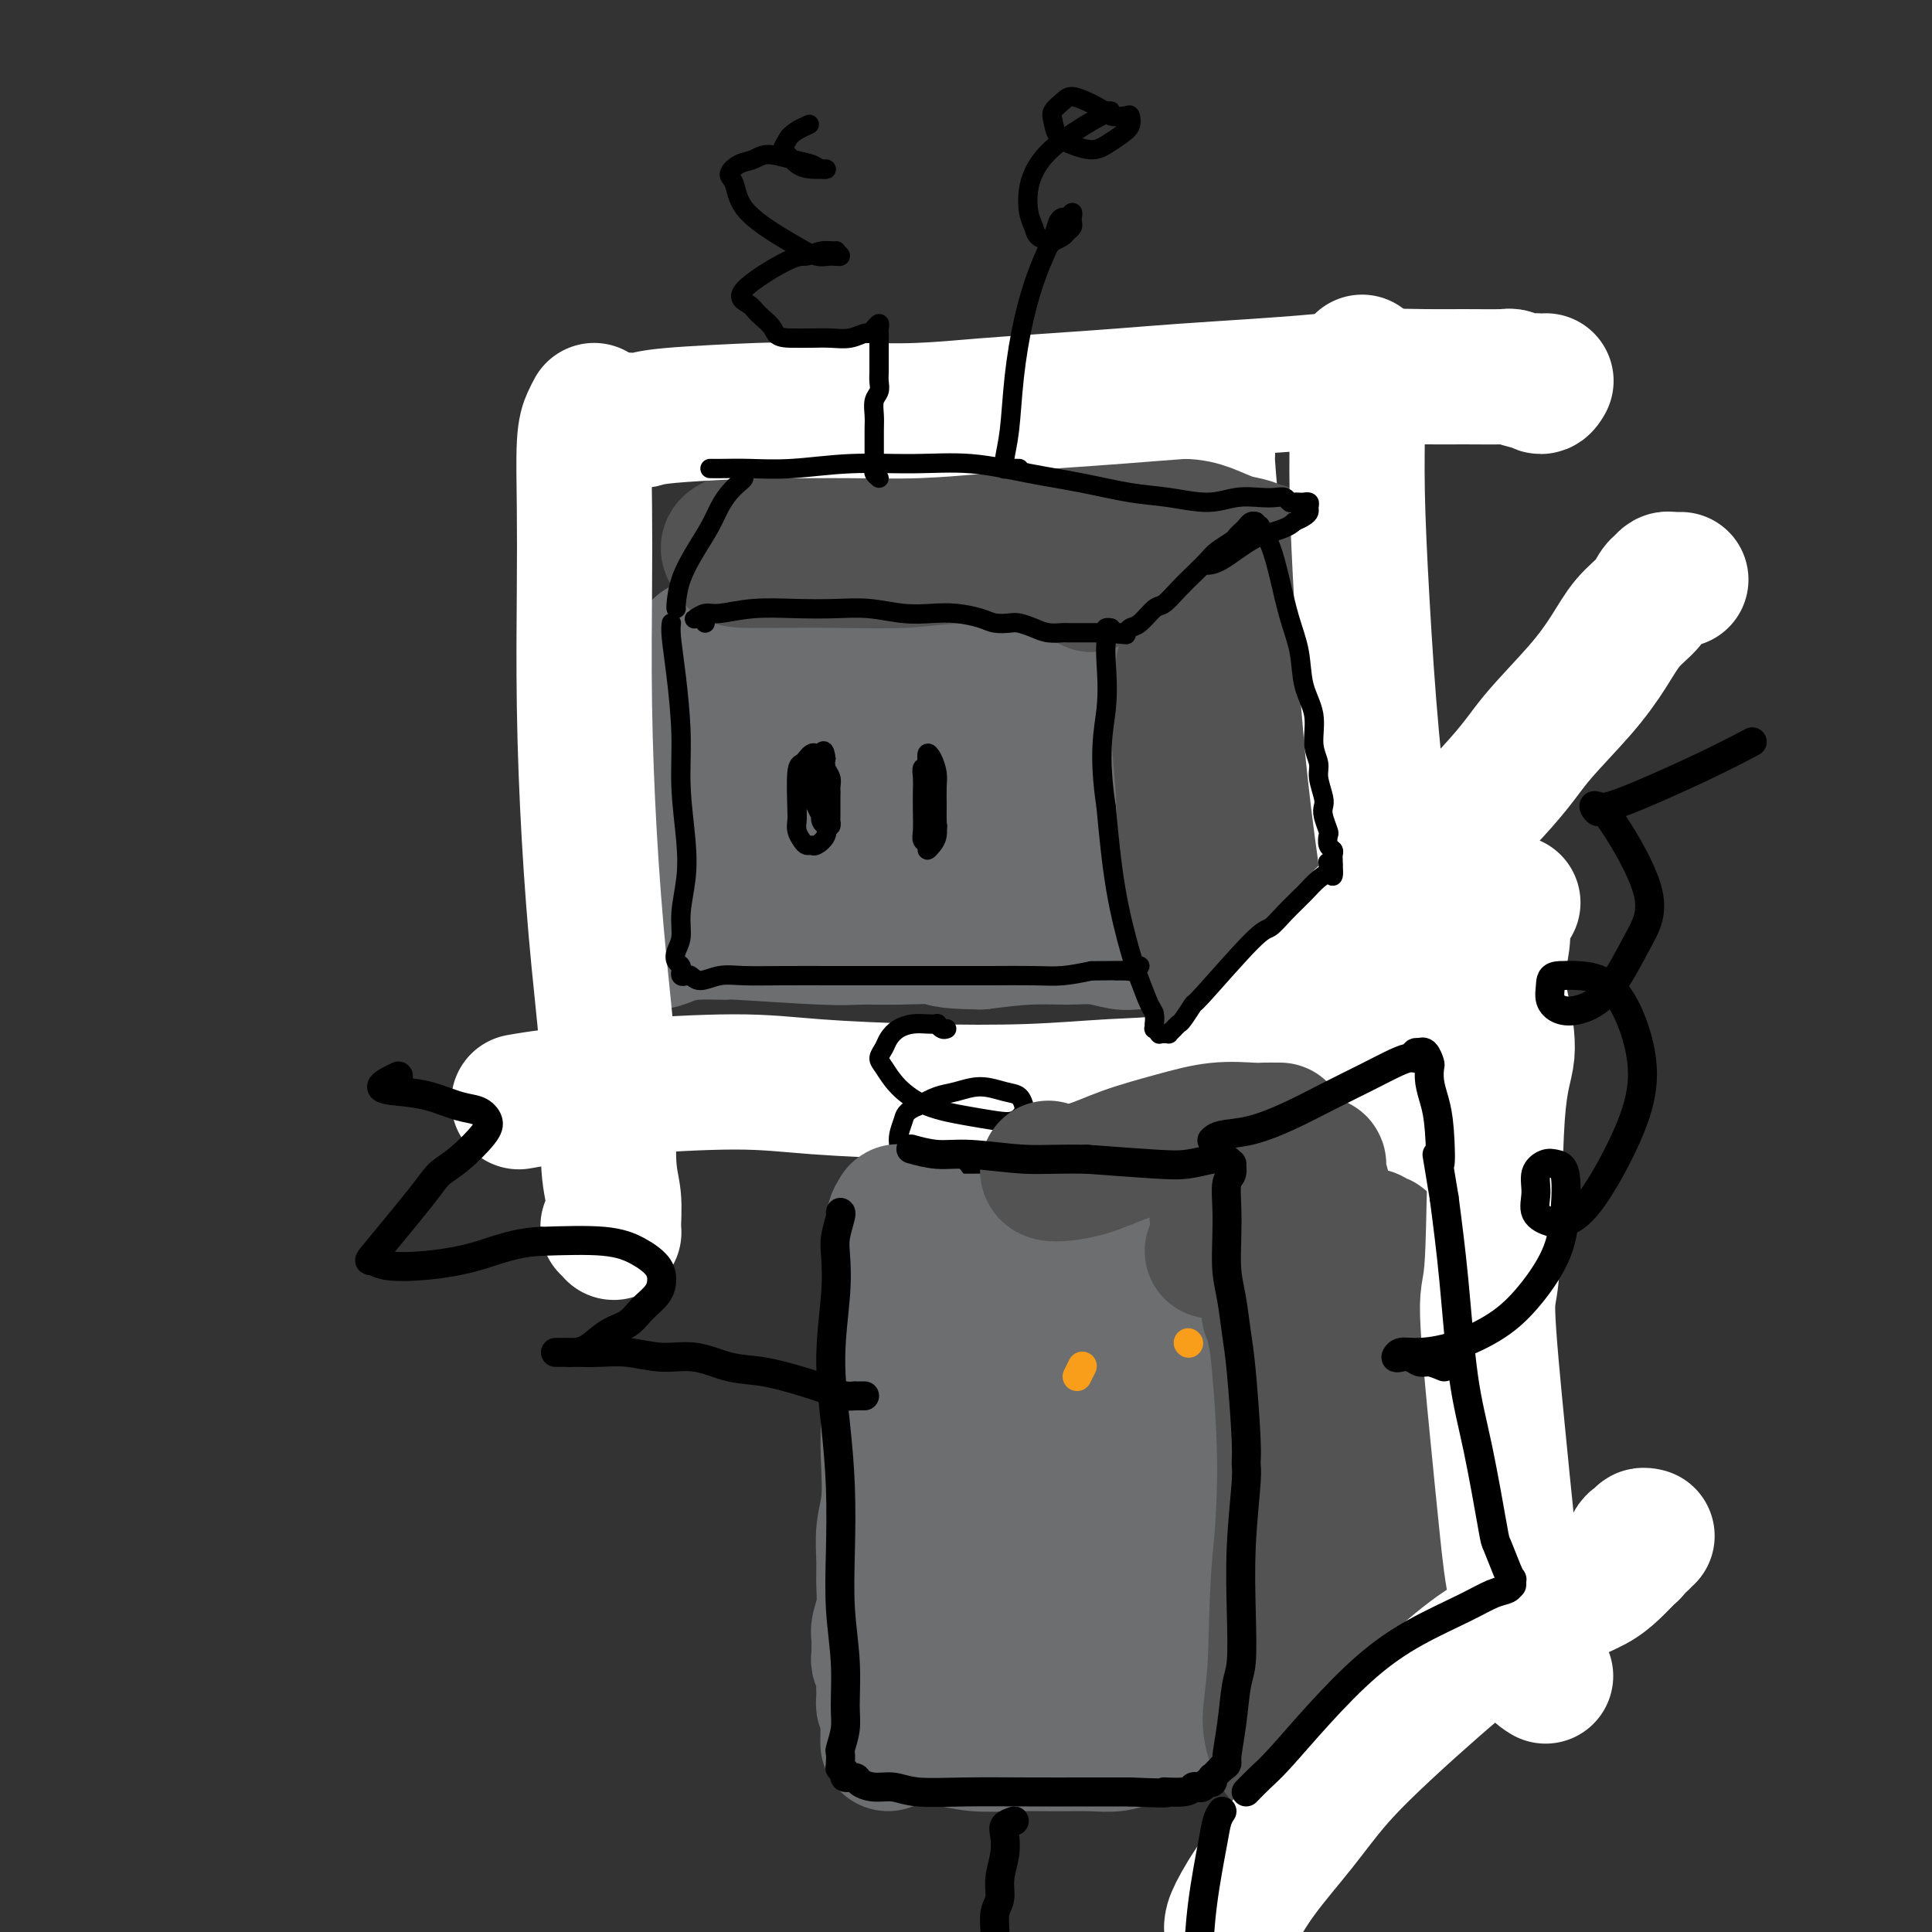 <svg viewBox='0 0 400 400' version='1.1' xmlns='http://www.w3.org/2000/svg' xmlns:xlink='http://www.w3.org/1999/xlink'><rect x="0" y="0" width="400" height="400" fill="#333333" stroke="none"/><g fill='none' stroke='rgb(109,110,112)' stroke-width='6' stroke-linecap='round' stroke-linejoin='round'><path d='M140,127c-0.672,0.560 -1.344,1.119 -2,3c-0.656,1.881 -1.296,5.083 -2,9c-0.704,3.917 -1.470,8.550 -2,13c-0.530,4.450 -0.822,8.719 -1,13c-0.178,4.281 -0.240,8.576 0,12c0.240,3.424 0.783,5.978 1,7c0.217,1.022 0.109,0.511 0,0'/><path d='M145,128c-0.437,-0.114 -0.874,-0.229 -1,0c-0.126,0.229 0.060,0.801 0,2c-0.060,1.199 -0.365,3.024 -1,8c-0.635,4.976 -1.599,13.103 -2,19c-0.401,5.897 -0.237,9.564 0,12c0.237,2.436 0.548,3.643 1,6c0.452,2.357 1.045,5.865 1,9c-0.045,3.135 -0.727,5.896 -1,7c-0.273,1.104 -0.136,0.552 0,0'/><path d='M141,130c0.737,-0.332 1.474,-0.663 3,-1c1.526,-0.337 3.842,-0.679 7,-1c3.158,-0.321 7.159,-0.622 11,-1c3.841,-0.378 7.521,-0.833 11,-1c3.479,-0.167 6.757,-0.045 10,0c3.243,0.045 6.453,0.012 9,0c2.547,-0.012 4.432,-0.002 6,0c1.568,0.002 2.820,-0.002 4,0c1.180,0.002 2.288,0.010 3,0c0.712,-0.010 1.029,-0.038 1,0c-0.029,0.038 -0.404,0.143 -1,0c-0.596,-0.143 -1.412,-0.532 -3,-1c-1.588,-0.468 -3.948,-1.013 -7,-1c-3.052,0.013 -6.795,0.584 -10,1c-3.205,0.416 -5.873,0.678 -9,1c-3.127,0.322 -6.715,0.703 -10,1c-3.285,0.297 -6.267,0.510 -9,1c-2.733,0.490 -5.216,1.255 -7,2c-1.784,0.745 -2.870,1.468 -4,2c-1.130,0.532 -2.304,0.874 -3,1c-0.696,0.126 -0.913,0.036 -1,0c-0.087,-0.036 -0.043,-0.018 0,0'/><path d='M142,133c-3.810,0.934 -1.333,0.270 0,0c1.333,-0.270 1.524,-0.144 2,0c0.476,0.144 1.236,0.308 3,0c1.764,-0.308 4.532,-1.087 8,-2c3.468,-0.913 7.635,-1.958 11,-3c3.365,-1.042 5.930,-2.079 12,-3c6.070,-0.921 15.647,-1.725 21,-2c5.353,-0.275 6.481,-0.021 8,0c1.519,0.021 3.429,-0.190 5,0c1.571,0.190 2.803,0.783 4,1c1.197,0.217 2.358,0.058 3,0c0.642,-0.058 0.764,-0.017 1,0c0.236,0.017 0.587,0.008 1,0c0.413,-0.008 0.888,-0.016 1,0c0.112,0.016 -0.139,0.056 0,0c0.139,-0.056 0.670,-0.207 1,0c0.330,0.207 0.460,0.774 1,1c0.540,0.226 1.489,0.112 2,0c0.511,-0.112 0.584,-0.222 1,0c0.416,0.222 1.177,0.776 2,1c0.823,0.224 1.709,0.117 2,0c0.291,-0.117 -0.014,-0.242 1,0c1.014,0.242 3.348,0.853 4,1c0.652,0.147 -0.376,-0.171 0,0c0.376,0.171 2.156,0.830 3,1c0.844,0.170 0.752,-0.150 1,0c0.248,0.150 0.836,0.771 1,1c0.164,0.229 -0.096,0.065 0,0c0.096,-0.065 0.548,-0.033 1,0'/><path d='M242,129c6.664,0.829 1.824,-0.097 0,0c-1.824,0.097 -0.633,1.219 0,2c0.633,0.781 0.706,1.221 1,3c0.294,1.779 0.808,4.897 1,8c0.192,3.103 0.063,6.191 0,9c-0.063,2.809 -0.058,5.339 0,8c0.058,2.661 0.169,5.454 0,8c-0.169,2.546 -0.620,4.844 -1,7c-0.380,2.156 -0.690,4.171 -1,6c-0.310,1.829 -0.619,3.472 -1,5c-0.381,1.528 -0.834,2.941 -1,4c-0.166,1.059 -0.045,1.765 0,2c0.045,0.235 0.015,-0.001 0,0c-0.015,0.001 -0.015,0.240 0,0c0.015,-0.240 0.046,-0.957 0,-2c-0.046,-1.043 -0.170,-2.411 0,-5c0.170,-2.589 0.633,-6.398 1,-10c0.367,-3.602 0.637,-6.995 1,-10c0.363,-3.005 0.819,-5.620 1,-8c0.181,-2.380 0.087,-4.525 0,-6c-0.087,-1.475 -0.168,-2.278 0,-3c0.168,-0.722 0.584,-1.361 1,-2'/><path d='M244,145c0.558,-7.082 -0.047,-2.787 0,-1c0.047,1.787 0.744,1.067 1,1c0.256,-0.067 0.069,0.520 0,1c-0.069,0.480 -0.020,0.853 0,2c0.020,1.147 0.013,3.070 0,4c-0.013,0.930 -0.031,0.868 0,2c0.031,1.132 0.111,3.457 0,6c-0.111,2.543 -0.412,5.305 -1,9c-0.588,3.695 -1.464,8.323 -2,12c-0.536,3.677 -0.732,6.402 -1,9c-0.268,2.598 -0.607,5.070 -1,7c-0.393,1.930 -0.841,3.317 -1,4c-0.159,0.683 -0.028,0.662 0,1c0.028,0.338 -0.045,1.034 0,1c0.045,-0.034 0.208,-0.797 0,-1c-0.208,-0.203 -0.788,0.156 -1,0c-0.212,-0.156 -0.057,-0.825 0,-1c0.057,-0.175 0.015,0.145 0,0c-0.015,-0.145 -0.004,-0.756 0,-1c0.004,-0.244 0.002,-0.122 0,0'/><path d='M238,200c-1.192,5.961 -0.672,0.862 -1,-1c-0.328,-1.862 -1.503,-0.487 -4,0c-2.497,0.487 -6.317,0.085 -10,0c-3.683,-0.085 -7.231,0.145 -11,0c-3.769,-0.145 -7.760,-0.666 -11,-1c-3.240,-0.334 -5.728,-0.482 -12,-1c-6.272,-0.518 -16.327,-1.408 -22,-2c-5.673,-0.592 -6.963,-0.887 -9,-1c-2.037,-0.113 -4.822,-0.044 -7,0c-2.178,0.044 -3.749,0.063 -5,0c-1.251,-0.063 -2.181,-0.209 -3,0c-0.819,0.209 -1.526,0.774 -2,1c-0.474,0.226 -0.717,0.114 -1,0c-0.283,-0.114 -0.608,-0.229 -1,0c-0.392,0.229 -0.851,0.804 -1,1c-0.149,0.196 0.013,0.014 0,0c-0.013,-0.014 -0.200,0.141 0,0c0.200,-0.141 0.787,-0.579 1,-1c0.213,-0.421 0.052,-0.825 0,-1c-0.052,-0.175 0.004,-0.119 0,-1c-0.004,-0.881 -0.067,-2.698 0,-5c0.067,-2.302 0.266,-5.090 0,-8c-0.266,-2.910 -0.996,-5.941 -1,-9c-0.004,-3.059 0.717,-6.146 1,-9c0.283,-2.854 0.127,-5.476 0,-8c-0.127,-2.524 -0.227,-4.949 0,-7c0.227,-2.051 0.779,-3.729 1,-5c0.221,-1.271 0.110,-2.136 0,-3'/><path d='M140,139c0.239,-9.136 0.837,-3.976 1,-2c0.163,1.976 -0.109,0.768 0,0c0.109,-0.768 0.599,-1.096 1,-1c0.401,0.096 0.713,0.615 1,1c0.287,0.385 0.549,0.637 1,1c0.451,0.363 1.090,0.838 2,1c0.910,0.162 2.091,0.012 3,0c0.909,-0.012 1.547,0.113 3,0c1.453,-0.113 3.721,-0.466 6,-1c2.279,-0.534 4.571,-1.249 8,-2c3.429,-0.751 7.997,-1.537 12,-2c4.003,-0.463 7.441,-0.604 11,-1c3.559,-0.396 7.240,-1.048 11,-1c3.760,0.048 7.599,0.798 11,1c3.401,0.202 6.365,-0.142 9,0c2.635,0.142 4.941,0.770 7,1c2.059,0.230 3.872,0.062 5,0c1.128,-0.062 1.573,-0.017 2,0c0.427,0.017 0.836,0.005 1,0c0.164,-0.005 0.082,-0.002 0,0'/></g>
<g fill='none' stroke='rgb(109,110,112)' stroke-width='28' stroke-linecap='round' stroke-linejoin='round'><path d='M146,134c-0.407,-0.085 -0.815,-0.170 -1,0c-0.185,0.170 -0.149,0.595 0,1c0.149,0.405 0.411,0.791 2,1c1.589,0.209 4.506,0.242 8,0c3.494,-0.242 7.565,-0.760 12,-1c4.435,-0.240 9.233,-0.203 14,0c4.767,0.203 9.503,0.573 14,1c4.497,0.427 8.756,0.910 13,1c4.244,0.090 8.475,-0.214 12,0c3.525,0.214 6.345,0.947 9,1c2.655,0.053 5.146,-0.574 7,-1c1.854,-0.426 3.072,-0.652 4,-1c0.928,-0.348 1.568,-0.819 2,-1c0.432,-0.181 0.656,-0.074 1,0c0.344,0.074 0.806,0.113 1,0c0.194,-0.113 0.119,-0.378 0,0c-0.119,0.378 -0.281,1.399 0,2c0.281,0.601 1.004,0.783 1,1c-0.004,0.217 -0.736,0.469 -1,1c-0.264,0.531 -0.061,1.342 0,2c0.061,0.658 -0.021,1.164 0,2c0.021,0.836 0.146,2.002 0,3c-0.146,0.998 -0.564,1.828 -1,3c-0.436,1.172 -0.890,2.685 -1,4c-0.110,1.315 0.124,2.431 0,4c-0.124,1.569 -0.607,3.591 -1,6c-0.393,2.409 -0.697,5.204 -1,8'/><path d='M240,171c-0.708,6.848 -0.978,5.967 -1,7c-0.022,1.033 0.204,3.978 0,6c-0.204,2.022 -0.840,3.119 -1,4c-0.160,0.881 0.154,1.546 0,2c-0.154,0.454 -0.776,0.696 -1,1c-0.224,0.304 -0.049,0.671 0,1c0.049,0.329 -0.028,0.621 0,1c0.028,0.379 0.160,0.844 0,1c-0.160,0.156 -0.611,0.004 -1,0c-0.389,-0.004 -0.715,0.139 -1,0c-0.285,-0.139 -0.530,-0.560 -1,-1c-0.470,-0.440 -1.166,-0.898 -2,-1c-0.834,-0.102 -1.806,0.151 -3,0c-1.194,-0.151 -2.612,-0.706 -4,-1c-1.388,-0.294 -2.748,-0.328 -5,0c-2.252,0.328 -5.397,1.017 -9,1c-3.603,-0.017 -7.663,-0.741 -11,-1c-3.337,-0.259 -5.952,-0.054 -9,0c-3.048,0.054 -6.529,-0.042 -10,0c-3.471,0.042 -6.933,0.221 -10,0c-3.067,-0.221 -5.739,-0.844 -8,-1c-2.261,-0.156 -4.112,0.155 -6,0c-1.888,-0.155 -3.812,-0.777 -5,-1c-1.188,-0.223 -1.640,-0.049 -2,0c-0.360,0.049 -0.628,-0.028 -1,0c-0.372,0.028 -0.846,0.159 -1,0c-0.154,-0.159 0.014,-0.609 0,-1c-0.014,-0.391 -0.210,-0.723 0,-1c0.210,-0.277 0.826,-0.498 1,-1c0.174,-0.502 -0.093,-1.286 0,-2c0.093,-0.714 0.547,-1.357 1,-2'/><path d='M150,182c0.089,-1.766 -0.187,-2.680 0,-4c0.187,-1.320 0.839,-3.045 1,-5c0.161,-1.955 -0.167,-4.141 0,-7c0.167,-2.859 0.829,-6.391 1,-9c0.171,-2.609 -0.148,-4.295 0,-7c0.148,-2.705 0.762,-6.431 1,-8c0.238,-1.569 0.101,-0.982 0,-1c-0.101,-0.018 -0.167,-0.640 0,-1c0.167,-0.360 0.566,-0.456 1,0c0.434,0.456 0.901,1.464 1,2c0.099,0.536 -0.171,0.599 0,1c0.171,0.401 0.783,1.140 1,2c0.217,0.860 0.039,1.840 0,3c-0.039,1.160 0.060,2.499 0,4c-0.060,1.501 -0.281,3.162 0,5c0.281,1.838 1.063,3.851 1,6c-0.063,2.149 -0.972,4.433 -1,6c-0.028,1.567 0.826,2.417 1,3c0.174,0.583 -0.331,0.900 0,1c0.331,0.100 1.498,-0.017 2,0c0.502,0.017 0.339,0.169 1,0c0.661,-0.169 2.145,-0.659 3,-1c0.855,-0.341 1.079,-0.534 2,-1c0.921,-0.466 2.537,-1.204 4,-2c1.463,-0.796 2.771,-1.651 4,-3c1.229,-1.349 2.379,-3.193 4,-5c1.621,-1.807 3.713,-3.577 5,-6c1.287,-2.423 1.770,-5.498 2,-7c0.230,-1.502 0.209,-1.429 0,-2c-0.209,-0.571 -0.604,-1.785 -1,-3'/><path d='M183,143c0.036,-1.907 -0.374,-0.675 -1,0c-0.626,0.675 -1.467,0.791 -2,1c-0.533,0.209 -0.757,0.510 -1,1c-0.243,0.490 -0.504,1.168 -1,2c-0.496,0.832 -1.228,1.819 -2,5c-0.772,3.181 -1.583,8.557 -2,11c-0.417,2.443 -0.439,1.953 0,4c0.439,2.047 1.338,6.630 3,9c1.662,2.370 4.088,2.526 5,3c0.912,0.474 0.309,1.267 4,1c3.691,-0.267 11.676,-1.592 17,-3c5.324,-1.408 7.988,-2.899 11,-5c3.012,-2.101 6.374,-4.812 9,-7c2.626,-2.188 4.517,-3.854 6,-6c1.483,-2.146 2.559,-4.772 3,-6c0.441,-1.228 0.248,-1.057 0,-2c-0.248,-0.943 -0.552,-2.998 -1,-4c-0.448,-1.002 -1.041,-0.950 -2,-1c-0.959,-0.050 -2.285,-0.200 -5,0c-2.715,0.200 -6.819,0.752 -11,2c-4.181,1.248 -8.439,3.192 -12,5c-3.561,1.808 -6.425,3.481 -9,5c-2.575,1.519 -4.860,2.883 -6,4c-1.140,1.117 -1.134,1.987 -1,3c0.134,1.013 0.395,2.170 1,3c0.605,0.830 1.554,1.334 4,2c2.446,0.666 6.390,1.493 11,2c4.610,0.507 9.885,0.693 16,0c6.115,-0.693 13.069,-2.263 17,-3c3.931,-0.737 4.837,-0.639 6,-1c1.163,-0.361 2.581,-1.180 4,-2'/><path d='M244,166c4.444,-1.282 2.053,-1.488 1,-2c-1.053,-0.512 -0.767,-1.329 -1,-2c-0.233,-0.671 -0.986,-1.197 -2,-2c-1.014,-0.803 -2.288,-1.884 -4,-3c-1.712,-1.116 -3.861,-2.266 -6,-3c-2.139,-0.734 -4.269,-1.051 -6,-1c-1.731,0.051 -3.064,0.470 -4,1c-0.936,0.530 -1.475,1.171 -2,2c-0.525,0.829 -1.035,1.847 -1,3c0.035,1.153 0.614,2.440 1,4c0.386,1.560 0.579,3.393 1,5c0.421,1.607 1.072,2.989 2,4c0.928,1.011 2.135,1.650 3,2c0.865,0.350 1.389,0.412 2,0c0.611,-0.412 1.308,-1.299 2,-3c0.692,-1.701 1.378,-4.215 1,-7c-0.378,-2.785 -1.821,-5.842 -3,-8c-1.179,-2.158 -2.095,-3.418 -3,-4c-0.905,-0.582 -1.799,-0.486 -2,0c-0.201,0.486 0.292,1.362 1,3c0.708,1.638 1.631,4.040 2,5c0.369,0.960 0.185,0.480 0,0'/><path d='M238,138c0.786,0.824 1.572,1.647 2,3c0.428,1.353 0.497,3.234 1,5c0.503,1.766 1.441,3.416 2,6c0.559,2.584 0.738,6.101 1,9c0.262,2.899 0.606,5.180 1,8c0.394,2.820 0.838,6.180 1,9c0.162,2.820 0.043,5.099 0,7c-0.043,1.901 -0.010,3.424 0,5c0.010,1.576 -0.001,3.207 0,4c0.001,0.793 0.016,0.749 0,1c-0.016,0.251 -0.064,0.795 0,1c0.064,0.205 0.239,0.069 0,0c-0.239,-0.069 -0.893,-0.071 -1,0c-0.107,0.071 0.334,0.215 0,0c-0.334,-0.215 -1.444,-0.790 -2,-1c-0.556,-0.210 -0.559,-0.055 -1,0c-0.441,0.055 -1.320,0.011 -2,0c-0.680,-0.011 -1.162,0.011 -2,0c-0.838,-0.011 -2.033,-0.056 -3,0c-0.967,0.056 -1.707,0.214 -3,0c-1.293,-0.214 -3.140,-0.800 -5,-1c-1.860,-0.200 -3.731,-0.015 -6,0c-2.269,0.015 -4.934,-0.138 -8,0c-3.066,0.138 -6.533,0.569 -10,1'/><path d='M203,195c-8.320,-0.073 -7.619,-0.755 -9,-1c-1.381,-0.245 -4.845,-0.051 -8,0c-3.155,0.051 -6.002,-0.040 -8,0c-1.998,0.040 -3.147,0.210 -8,0c-4.853,-0.210 -13.410,-0.799 -17,-1c-3.590,-0.201 -2.212,-0.015 -3,0c-0.788,0.015 -3.741,-0.140 -6,0c-2.259,0.140 -3.824,0.574 -5,1c-1.176,0.426 -1.962,0.844 -3,1c-1.038,0.156 -2.327,0.051 -3,0c-0.673,-0.051 -0.731,-0.046 -1,0c-0.269,0.046 -0.748,0.134 -1,0c-0.252,-0.134 -0.276,-0.489 0,-1c0.276,-0.511 0.852,-1.179 1,-2c0.148,-0.821 -0.132,-1.795 0,-3c0.132,-1.205 0.675,-2.642 1,-5c0.325,-2.358 0.430,-5.638 1,-9c0.570,-3.362 1.605,-6.808 2,-10c0.395,-3.192 0.152,-6.131 0,-9c-0.152,-2.869 -0.212,-5.669 0,-8c0.212,-2.331 0.696,-4.192 1,-5c0.304,-0.808 0.428,-0.564 1,-1c0.572,-0.436 1.592,-1.553 2,-2c0.408,-0.447 0.204,-0.223 0,0'/></g>
<g fill='none' stroke='rgb(255,255,255)' stroke-width='28' stroke-linecap='round' stroke-linejoin='round'><path d='M250,94c-0.066,-0.056 -0.132,-0.112 0,2c0.132,2.112 0.461,6.391 1,11c0.539,4.609 1.289,9.549 2,16c0.711,6.451 1.385,14.413 2,23c0.615,8.587 1.173,17.799 2,26c0.827,8.201 1.923,15.392 3,22c1.077,6.608 2.135,12.635 3,18c0.865,5.365 1.538,10.068 2,14c0.462,3.932 0.712,7.092 1,10c0.288,2.908 0.613,5.564 1,8c0.387,2.436 0.836,4.653 1,6c0.164,1.347 0.044,1.824 0,2c-0.044,0.176 -0.013,0.050 0,0c0.013,-0.050 0.006,-0.025 0,0'/><path d='M123,85c-0.310,0.575 -0.620,1.150 -1,2c-0.380,0.850 -0.832,1.974 -1,5c-0.168,3.026 -0.054,7.953 0,13c0.054,5.047 0.047,10.213 0,17c-0.047,6.787 -0.133,15.196 0,24c0.133,8.804 0.484,18.004 1,27c0.516,8.996 1.196,17.787 2,26c0.804,8.213 1.733,15.848 2,23c0.267,7.152 -0.128,13.822 0,18c0.128,4.178 0.780,5.865 1,8c0.220,2.135 0.007,4.716 0,6c-0.007,1.284 0.190,1.269 0,1c-0.190,-0.269 -0.769,-0.791 -1,-1c-0.231,-0.209 -0.116,-0.104 0,0'/><path d='M279,213c-0.306,-0.391 -0.612,-0.782 -1,-1c-0.388,-0.218 -0.858,-0.263 -1,0c-0.142,0.263 0.044,0.834 0,1c-0.044,0.166 -0.320,-0.072 -1,0c-0.680,0.072 -1.766,0.455 -3,1c-1.234,0.545 -2.618,1.253 -4,2c-1.382,0.747 -2.763,1.534 -4,2c-1.237,0.466 -2.329,0.612 -4,1c-1.671,0.388 -3.922,1.019 -7,2c-3.078,0.981 -6.982,2.313 -11,3c-4.018,0.687 -8.149,0.730 -13,1c-4.851,0.270 -10.422,0.769 -17,1c-6.578,0.231 -14.165,0.194 -22,0c-7.835,-0.194 -15.920,-0.547 -22,-1c-6.080,-0.453 -10.155,-1.007 -17,-1c-6.845,0.007 -16.458,0.577 -21,1c-4.542,0.423 -4.011,0.701 -6,1c-1.989,0.299 -6.497,0.619 -10,1c-3.503,0.381 -6.001,0.823 -7,1c-0.999,0.177 -0.500,0.088 0,0'/></g>
<g fill='none' stroke='rgb(83,83,83)' stroke-width='28' stroke-linecap='round' stroke-linejoin='round'><path d='M245,138c-0.528,3.962 -1.056,7.923 -1,12c0.056,4.077 0.694,8.269 1,14c0.306,5.731 0.278,13.000 1,20c0.722,7.000 2.194,13.731 3,17c0.806,3.269 0.944,3.077 1,3c0.056,-0.077 0.028,-0.038 0,0'/><path d='M252,199c0.034,-0.298 0.067,-0.597 0,-1c-0.067,-0.403 -0.236,-0.912 0,-1c0.236,-0.088 0.877,0.245 1,0c0.123,-0.245 -0.274,-1.070 0,-2c0.274,-0.930 1.217,-1.967 2,-3c0.783,-1.033 1.407,-2.062 2,-3c0.593,-0.938 1.155,-1.783 2,-3c0.845,-1.217 1.974,-2.804 3,-4c1.026,-1.196 1.949,-1.999 3,-3c1.051,-1.001 2.231,-2.199 3,-3c0.769,-0.801 1.128,-1.203 2,-2c0.872,-0.797 2.257,-1.988 3,-3c0.743,-1.012 0.844,-1.844 1,-2c0.156,-0.156 0.366,0.364 1,0c0.634,-0.364 1.690,-1.614 2,-2c0.310,-0.386 -0.127,0.090 0,0c0.127,-0.090 0.818,-0.746 1,-1c0.182,-0.254 -0.143,-0.107 0,0c0.143,0.107 0.755,0.173 1,0c0.245,-0.173 0.122,-0.587 0,-1'/><path d='M279,165c2.689,-2.587 0.913,-0.554 0,0c-0.913,0.554 -0.962,-0.370 -1,-1c-0.038,-0.630 -0.065,-0.964 0,-1c0.065,-0.036 0.224,0.227 0,0c-0.224,-0.227 -0.829,-0.945 -1,-2c-0.171,-1.055 0.094,-2.446 0,-4c-0.094,-1.554 -0.546,-3.270 -1,-5c-0.454,-1.730 -0.910,-3.474 -1,-5c-0.090,-1.526 0.186,-2.832 0,-4c-0.186,-1.168 -0.833,-2.197 -1,-3c-0.167,-0.803 0.148,-1.381 0,-2c-0.148,-0.619 -0.757,-1.280 -1,-2c-0.243,-0.720 -0.118,-1.499 0,-2c0.118,-0.501 0.229,-0.726 0,-1c-0.229,-0.274 -0.797,-0.599 -1,-1c-0.203,-0.401 -0.040,-0.877 0,-1c0.040,-0.123 -0.042,0.107 0,0c0.042,-0.107 0.207,-0.551 0,-1c-0.207,-0.449 -0.788,-0.904 -1,-1c-0.212,-0.096 -0.057,0.166 0,0c0.057,-0.166 0.016,-0.762 0,-1c-0.016,-0.238 -0.008,-0.119 0,0'/><path d='M271,128c-1.459,-5.887 -1.108,-2.103 -1,-1c0.108,1.103 -0.027,-0.474 0,-1c0.027,-0.526 0.215,-0.001 0,0c-0.215,0.001 -0.832,-0.522 -1,-1c-0.168,-0.478 0.115,-0.913 0,-1c-0.115,-0.087 -0.628,0.172 -1,0c-0.372,-0.172 -0.602,-0.775 -1,-1c-0.398,-0.225 -0.964,-0.072 -1,0c-0.036,0.072 0.458,0.064 0,0c-0.458,-0.064 -1.866,-0.184 -3,0c-1.134,0.184 -1.992,0.672 -3,1c-1.008,0.328 -2.165,0.496 -3,1c-0.835,0.504 -1.349,1.344 -2,2c-0.651,0.656 -1.439,1.128 -2,2c-0.561,0.872 -0.895,2.144 -1,3c-0.105,0.856 0.021,1.295 0,2c-0.021,0.705 -0.188,1.678 0,3c0.188,1.322 0.731,2.995 2,6c1.269,3.005 3.265,7.341 5,11c1.735,3.659 3.208,6.641 5,9c1.792,2.359 3.903,4.096 5,5c1.097,0.904 1.181,0.974 1,1c-0.181,0.026 -0.625,0.008 -1,0c-0.375,-0.008 -0.680,-0.008 -1,0c-0.320,0.008 -0.656,0.022 -1,0c-0.344,-0.022 -0.697,-0.081 -1,0c-0.303,0.081 -0.556,0.301 -1,0c-0.444,-0.301 -1.078,-1.122 -2,-2c-0.922,-0.878 -2.133,-1.813 -3,-3c-0.867,-1.187 -1.391,-2.625 -2,-5c-0.609,-2.375 -1.305,-5.688 -2,-9'/><path d='M256,150c-1.072,-3.953 -1.751,-6.835 -2,-10c-0.249,-3.165 -0.067,-6.614 0,-9c0.067,-2.386 0.018,-3.708 0,-5c-0.018,-1.292 -0.005,-2.554 0,-3c0.005,-0.446 0.002,-0.076 0,0c-0.002,0.076 -0.001,-0.142 0,0c0.001,0.142 0.004,0.644 0,1c-0.004,0.356 -0.015,0.567 0,1c0.015,0.433 0.057,1.087 0,2c-0.057,0.913 -0.211,2.086 0,3c0.211,0.914 0.789,1.569 1,2c0.211,0.431 0.057,0.638 0,1c-0.057,0.362 -0.015,0.881 0,1c0.015,0.119 0.004,-0.160 0,0c-0.004,0.160 -0.001,0.760 0,1c0.001,0.240 0.001,0.120 0,0'/><path d='M263,115c-0.346,-0.449 -0.693,-0.897 -1,-1c-0.307,-0.103 -0.575,0.140 -1,0c-0.425,-0.140 -1.006,-0.664 -2,-1c-0.994,-0.336 -2.402,-0.485 -4,-1c-1.598,-0.515 -3.385,-1.395 -5,-2c-1.615,-0.605 -3.059,-0.937 -5,-1c-1.941,-0.063 -4.379,0.141 -7,0c-2.621,-0.141 -5.424,-0.626 -8,-1c-2.576,-0.374 -4.923,-0.637 -7,-1c-2.077,-0.363 -3.882,-0.825 -6,-1c-2.118,-0.175 -4.550,-0.062 -7,0c-2.450,0.062 -4.919,0.073 -7,0c-2.081,-0.073 -3.772,-0.231 -6,0c-2.228,0.231 -4.991,0.849 -7,1c-2.009,0.151 -3.264,-0.166 -5,0c-1.736,0.166 -3.953,0.814 -6,1c-2.047,0.186 -3.922,-0.091 -6,0c-2.078,0.091 -4.357,0.550 -6,1c-1.643,0.450 -2.648,0.890 -4,1c-1.352,0.110 -3.049,-0.111 -4,0c-0.951,0.111 -1.155,0.556 -2,1c-0.845,0.444 -2.332,0.889 -3,1c-0.668,0.111 -0.516,-0.111 -1,0c-0.484,0.111 -1.604,0.556 -2,1c-0.396,0.444 -0.068,0.889 0,1c0.068,0.111 -0.123,-0.111 0,0c0.123,0.111 0.562,0.556 1,1'/><path d='M152,115c-0.624,0.999 1.314,0.996 3,1c1.686,0.004 3.118,0.015 6,0c2.882,-0.015 7.214,-0.057 12,0c4.786,0.057 10.025,0.211 14,0c3.975,-0.211 6.686,-0.788 14,-1c7.314,-0.212 19.233,-0.061 24,0c4.767,0.061 2.384,0.030 0,0'/><path d='M226,121c1.076,-0.762 2.151,-1.525 4,-2c1.849,-0.475 4.471,-0.663 7,-1c2.529,-0.337 4.965,-0.822 7,-1c2.035,-0.178 3.670,-0.048 5,0c1.330,0.048 2.356,0.013 3,0c0.644,-0.013 0.904,-0.003 1,0c0.096,0.003 0.026,0.001 0,0c-0.026,-0.001 -0.007,-0.000 0,0c0.007,0.000 0.004,0.000 0,0'/></g>
<g fill='none' stroke='rgb(255,255,255)' stroke-width='28' stroke-linecap='round' stroke-linejoin='round'><path d='M222,264c-0.134,0.084 -0.268,0.168 1,-2c1.268,-2.168 3.940,-6.588 7,-11c3.060,-4.412 6.510,-8.816 8,-11c1.490,-2.184 1.020,-2.147 6,-8c4.980,-5.853 15.408,-17.597 23,-26c7.592,-8.403 12.346,-13.466 15,-16c2.654,-2.534 3.206,-2.539 8,-7c4.794,-4.461 13.828,-13.379 19,-19c5.172,-5.621 6.481,-7.945 9,-11c2.519,-3.055 6.247,-6.839 9,-10c2.753,-3.161 4.530,-5.697 6,-8c1.470,-2.303 2.631,-4.372 4,-6c1.369,-1.628 2.944,-2.814 4,-4c1.056,-1.186 1.592,-2.370 2,-3c0.408,-0.630 0.687,-0.705 1,-1c0.313,-0.295 0.658,-0.811 1,-1c0.342,-0.189 0.679,-0.051 1,0c0.321,0.051 0.625,0.014 1,0c0.375,-0.014 0.821,-0.004 1,0c0.179,0.004 0.089,0.002 0,0'/><path d='M130,87c1.108,0.083 2.216,0.166 3,0c0.784,-0.166 1.246,-0.579 6,-1c4.754,-0.421 13.802,-0.848 18,-1c4.198,-0.152 3.547,-0.030 6,0c2.453,0.030 8.009,-0.033 13,0c4.991,0.033 9.415,0.164 14,0c4.585,-0.164 9.330,-0.621 14,-1c4.670,-0.379 9.265,-0.679 14,-1c4.735,-0.321 9.610,-0.664 14,-1c4.390,-0.336 8.297,-0.664 13,-1c4.703,-0.336 10.203,-0.678 15,-1c4.797,-0.322 8.890,-0.622 13,-1c4.110,-0.378 8.237,-0.834 12,-1c3.763,-0.166 7.161,-0.041 10,0c2.839,0.041 5.118,-0.003 8,0c2.882,0.003 6.365,0.052 8,0c1.635,-0.052 1.422,-0.205 2,0c0.578,0.205 1.948,0.769 3,1c1.052,0.231 1.785,0.128 2,0c0.215,-0.128 -0.087,-0.282 0,0c0.087,0.282 0.562,0.999 1,1c0.438,0.001 0.839,-0.714 1,-1c0.161,-0.286 0.080,-0.143 0,0'/><path d='M282,75c0.115,0.135 0.229,0.271 0,1c-0.229,0.729 -0.802,2.052 -1,4c-0.198,1.948 -0.020,4.522 0,8c0.020,3.478 -0.117,7.859 0,14c0.117,6.141 0.488,14.040 1,23c0.512,8.960 1.164,18.981 2,28c0.836,9.019 1.856,17.036 3,25c1.144,7.964 2.413,15.876 3,23c0.587,7.124 0.493,13.461 1,19c0.507,5.539 1.615,10.280 2,14c0.385,3.720 0.047,6.420 0,9c-0.047,2.580 0.198,5.042 0,7c-0.198,1.958 -0.839,3.414 -1,4c-0.161,0.586 0.157,0.304 0,0c-0.157,-0.304 -0.788,-0.628 -1,-1c-0.212,-0.372 -0.005,-0.790 0,-1c0.005,-0.210 -0.191,-0.210 0,-1c0.191,-0.790 0.769,-2.368 1,-3c0.231,-0.632 0.116,-0.316 0,0'/></g>
<g fill='none' stroke='rgb(0,0,0)' stroke-width='4' stroke-linecap='round' stroke-linejoin='round'><path d='M146,129c-0.322,-0.414 -0.644,-0.828 -1,-1c-0.356,-0.172 -0.745,-0.102 -1,0c-0.255,0.102 -0.374,0.238 0,0c0.374,-0.238 1.242,-0.848 2,-1c0.758,-0.152 1.407,0.154 3,0c1.593,-0.154 4.129,-0.770 7,-1c2.871,-0.230 6.077,-0.076 9,0c2.923,0.076 5.565,0.072 8,0c2.435,-0.072 4.665,-0.213 7,0c2.335,0.213 4.774,0.779 7,1c2.226,0.221 4.238,0.098 6,0c1.762,-0.098 3.272,-0.171 5,0c1.728,0.171 3.673,0.584 5,1c1.327,0.416 2.034,0.833 3,1c0.966,0.167 2.189,0.083 3,0c0.811,-0.083 1.210,-0.166 2,0c0.790,0.166 1.970,0.580 3,1c1.030,0.420 1.911,0.844 3,1c1.089,0.156 2.386,0.042 3,0c0.614,-0.042 0.546,-0.011 1,0c0.454,0.011 1.431,0.003 2,0c0.569,-0.003 0.730,-0.001 1,0c0.270,0.001 0.650,0.000 1,0c0.350,-0.000 0.671,-0.000 1,0c0.329,0.000 0.665,0.000 1,0c0.335,-0.000 0.667,-0.000 1,0c0.333,0.000 0.666,0.000 1,0'/><path d='M229,131c7.759,0.772 2.656,0.203 1,0c-1.656,-0.203 0.136,-0.041 1,0c0.864,0.041 0.802,-0.038 1,0c0.198,0.038 0.657,0.195 1,0c0.343,-0.195 0.570,-0.741 1,-1c0.430,-0.259 1.062,-0.232 2,-1c0.938,-0.768 2.181,-2.331 3,-3c0.819,-0.669 1.215,-0.444 2,-1c0.785,-0.556 1.958,-1.893 3,-3c1.042,-1.107 1.953,-1.984 3,-3c1.047,-1.016 2.231,-2.170 3,-3c0.769,-0.830 1.123,-1.335 2,-2c0.877,-0.665 2.276,-1.488 3,-2c0.724,-0.512 0.772,-0.711 1,-1c0.228,-0.289 0.635,-0.666 1,-1c0.365,-0.334 0.686,-0.625 1,-1c0.314,-0.375 0.620,-0.832 1,-1c0.380,-0.168 0.833,-0.045 1,0c0.167,0.045 0.048,0.013 0,0c-0.048,-0.013 -0.024,-0.006 0,0'/><path d='M260,108c0.470,0.501 0.941,1.003 1,1c0.059,-0.003 -0.292,-0.509 0,0c0.292,0.509 1.229,2.035 2,4c0.771,1.965 1.377,4.368 2,7c0.623,2.632 1.262,5.491 2,8c0.738,2.509 1.575,4.667 2,7c0.425,2.333 0.439,4.839 1,7c0.561,2.161 1.671,3.976 2,6c0.329,2.024 -0.122,4.258 0,6c0.122,1.742 0.816,2.993 1,4c0.184,1.007 -0.143,1.769 0,3c0.143,1.231 0.757,2.931 1,4c0.243,1.069 0.117,1.509 0,2c-0.117,0.491 -0.224,1.035 0,2c0.224,0.965 0.778,2.352 1,3c0.222,0.648 0.112,0.556 0,1c-0.112,0.444 -0.226,1.425 0,2c0.226,0.575 0.793,0.745 1,1c0.207,0.255 0.056,0.594 0,1c-0.056,0.406 -0.015,0.879 0,1c0.015,0.121 0.004,-0.108 0,0c-0.004,0.108 -0.002,0.554 0,1'/><path d='M276,179c0.369,4.758 -0.708,1.154 -1,0c-0.292,-1.154 0.203,0.143 0,1c-0.203,0.857 -1.103,1.274 -2,2c-0.897,0.726 -1.789,1.762 -3,3c-1.211,1.238 -2.739,2.679 -4,4c-1.261,1.321 -2.254,2.522 -3,3c-0.746,0.478 -1.247,0.232 -4,3c-2.753,2.768 -7.760,8.548 -10,11c-2.240,2.452 -1.715,1.575 -2,2c-0.285,0.425 -1.382,2.152 -2,3c-0.618,0.848 -0.757,0.816 -1,1c-0.243,0.184 -0.591,0.585 -1,1c-0.409,0.415 -0.879,0.844 -1,1c-0.121,0.156 0.107,0.038 0,0c-0.107,-0.038 -0.551,0.005 -1,0c-0.449,-0.005 -0.905,-0.058 -1,0c-0.095,0.058 0.171,0.228 0,0c-0.171,-0.228 -0.777,-0.852 -1,-1c-0.223,-0.148 -0.062,0.181 0,0c0.062,-0.181 0.024,-0.873 0,-1c-0.024,-0.127 -0.036,0.310 0,0c0.036,-0.310 0.119,-1.369 0,-2c-0.119,-0.631 -0.441,-0.835 -1,-2c-0.559,-1.165 -1.356,-3.292 -2,-5c-0.644,-1.708 -1.135,-2.998 -2,-6c-0.865,-3.002 -2.104,-7.715 -3,-13c-0.896,-5.285 -1.448,-11.143 -2,-17'/><path d='M229,167c-1.702,-11.251 -0.457,-15.880 0,-20c0.457,-4.120 0.126,-7.731 0,-10c-0.126,-2.269 -0.048,-3.196 0,-4c0.048,-0.804 0.064,-1.483 0,-2c-0.064,-0.517 -0.210,-0.870 0,-1c0.210,-0.130 0.774,-0.037 1,0c0.226,0.037 0.113,0.019 0,0'/><path d='M147,97c0.900,0.008 1.800,0.017 3,0c1.200,-0.017 2.700,-0.059 5,0c2.300,0.059 5.402,0.218 9,0c3.598,-0.218 7.694,-0.813 12,-1c4.306,-0.187 8.824,0.034 13,0c4.176,-0.034 8.010,-0.322 12,0c3.990,0.322 8.134,1.254 12,2c3.866,0.746 7.453,1.306 11,2c3.547,0.694 7.054,1.520 10,2c2.946,0.480 5.331,0.612 8,1c2.669,0.388 5.622,1.031 8,1c2.378,-0.031 4.181,-0.737 6,-1c1.819,-0.263 3.653,-0.085 5,0c1.347,0.085 2.206,0.075 3,0c0.794,-0.075 1.523,-0.216 2,0c0.477,0.216 0.701,0.790 1,1c0.299,0.210 0.672,0.055 1,0c0.328,-0.055 0.609,-0.012 1,0c0.391,0.012 0.890,-0.008 1,0c0.110,0.008 -0.169,0.044 0,0c0.169,-0.044 0.786,-0.166 1,0c0.214,0.166 0.027,0.622 0,1c-0.027,0.378 0.108,0.679 0,1c-0.108,0.321 -0.459,0.663 -1,1c-0.541,0.337 -1.270,0.668 -2,1'/><path d='M268,108c-0.997,1.011 -2.488,1.539 -4,2c-1.512,0.461 -3.044,0.856 -5,2c-1.956,1.144 -4.334,3.039 -6,4c-1.666,0.961 -2.619,0.989 -3,1c-0.381,0.011 -0.191,0.006 0,0'/><path d='M154,98c0.066,0.352 0.132,0.704 0,1c-0.132,0.296 -0.461,0.534 -1,1c-0.539,0.466 -1.290,1.158 -2,2c-0.710,0.842 -1.381,1.833 -2,3c-0.619,1.167 -1.185,2.509 -2,4c-0.815,1.491 -1.879,3.132 -3,5c-1.121,1.868 -2.301,3.965 -3,6c-0.699,2.035 -0.919,4.009 -1,5c-0.081,0.991 -0.023,0.997 0,1c0.023,0.003 0.012,0.001 0,0'/><path d='M139,129c-0.081,0.657 -0.162,1.314 0,3c0.162,1.686 0.566,4.402 1,8c0.434,3.598 0.897,8.079 1,12c0.103,3.921 -0.153,7.284 0,11c0.153,3.716 0.717,7.786 1,11c0.283,3.214 0.285,5.572 0,8c-0.285,2.428 -0.857,4.926 -1,7c-0.143,2.074 0.144,3.722 0,5c-0.144,1.278 -0.718,2.184 -1,3c-0.282,0.816 -0.273,1.543 0,2c0.273,0.457 0.808,0.645 1,1c0.192,0.355 0.040,0.879 0,1c-0.040,0.121 0.032,-0.159 0,0c-0.032,0.159 -0.169,0.757 0,1c0.169,0.243 0.643,0.132 1,0c0.357,-0.132 0.597,-0.284 1,0c0.403,0.284 0.971,1.004 2,1c1.029,-0.004 2.520,-0.733 4,-1c1.480,-0.267 2.949,-0.072 5,0c2.051,0.072 4.684,0.019 8,0c3.316,-0.019 7.317,-0.005 11,0c3.683,0.005 7.050,0.002 11,0c3.950,-0.002 8.484,-0.003 12,0c3.516,0.003 6.015,0.011 9,0c2.985,-0.011 6.458,-0.041 9,0c2.542,0.041 4.155,0.155 6,0c1.845,-0.155 3.923,-0.577 6,-1'/><path d='M226,201c13.864,-0.150 7.025,-0.026 5,0c-2.025,0.026 0.764,-0.045 2,0c1.236,0.045 0.919,0.208 1,0c0.081,-0.208 0.560,-0.787 1,-1c0.440,-0.213 0.840,-0.061 1,0c0.160,0.061 0.080,0.030 0,0'/><path d='M182,99c-0.423,-0.361 -0.845,-0.722 -1,-1c-0.155,-0.278 -0.041,-0.472 0,-1c0.041,-0.528 0.010,-1.391 0,-2c-0.010,-0.609 0.001,-0.964 0,-2c-0.001,-1.036 -0.014,-2.753 0,-4c0.014,-1.247 0.056,-2.024 0,-3c-0.056,-0.976 -0.211,-2.151 0,-3c0.211,-0.849 0.789,-1.372 1,-2c0.211,-0.628 0.057,-1.362 0,-2c-0.057,-0.638 -0.015,-1.178 0,-2c0.015,-0.822 0.005,-1.924 0,-3c-0.005,-1.076 -0.005,-2.127 0,-3c0.005,-0.873 0.016,-1.570 0,-2c-0.016,-0.430 -0.060,-0.595 0,-1c0.060,-0.405 0.225,-1.052 0,-1c-0.225,0.052 -0.839,0.802 -1,1c-0.161,0.198 0.131,-0.157 0,0c-0.131,0.157 -0.684,0.827 -1,1c-0.316,0.173 -0.394,-0.150 -1,0c-0.606,0.150 -1.740,0.772 -3,1c-1.260,0.228 -2.647,0.061 -4,0c-1.353,-0.061 -2.672,-0.018 -4,0c-1.328,0.018 -2.664,0.009 -4,0'/><path d='M164,70c-3.527,0.012 -3.345,-0.957 -4,-2c-0.655,-1.043 -2.146,-2.159 -3,-3c-0.854,-0.841 -1.072,-1.406 -2,-2c-0.928,-0.594 -2.566,-1.217 -1,-3c1.566,-1.783 6.338,-4.728 9,-6c2.662,-1.272 3.216,-0.873 4,-1c0.784,-0.127 1.798,-0.781 3,-1c1.202,-0.219 2.591,-0.005 3,0c0.409,0.005 -0.161,-0.200 0,0c0.161,0.200 1.053,0.806 1,1c-0.053,0.194 -1.051,-0.025 -2,0c-0.949,0.025 -1.850,0.294 -3,0c-1.150,-0.294 -2.548,-1.153 -4,-2c-1.452,-0.847 -2.958,-1.684 -5,-3c-2.042,-1.316 -4.618,-3.112 -6,-5c-1.382,-1.888 -1.568,-3.870 -2,-5c-0.432,-1.130 -1.109,-1.410 -1,-2c0.109,-0.590 1.006,-1.490 2,-2c0.994,-0.510 2.086,-0.630 3,-1c0.914,-0.370 1.648,-0.989 3,-1c1.352,-0.011 3.320,0.586 5,1c1.680,0.414 3.071,0.645 4,1c0.929,0.355 1.395,0.834 2,1c0.605,0.166 1.349,0.018 1,0c-0.349,-0.018 -1.790,0.095 -3,0c-1.210,-0.095 -2.190,-0.397 -3,-1c-0.810,-0.603 -1.449,-1.509 -2,-2c-0.551,-0.491 -1.015,-0.569 -1,-1c0.015,-0.431 0.507,-1.216 1,-2'/><path d='M163,29c0.578,-1.444 3.022,-2.556 4,-3c0.978,-0.444 0.489,-0.222 0,0'/><path d='M211,97c-0.301,0.001 -0.602,0.001 -1,0c-0.398,-0.001 -0.892,-0.004 -1,0c-0.108,0.004 0.170,0.015 0,0c-0.170,-0.015 -0.789,-0.056 -1,0c-0.211,0.056 -0.013,0.210 0,0c0.013,-0.210 -0.160,-0.784 0,-2c0.160,-1.216 0.652,-3.074 1,-6c0.348,-2.926 0.551,-6.920 1,-11c0.449,-4.080 1.142,-8.246 2,-12c0.858,-3.754 1.879,-7.096 3,-10c1.121,-2.904 2.343,-5.371 3,-7c0.657,-1.629 0.751,-2.419 1,-3c0.249,-0.581 0.655,-0.951 1,-1c0.345,-0.049 0.629,0.225 1,0c0.371,-0.225 0.828,-0.947 1,-1c0.172,-0.053 0.058,0.563 0,1c-0.058,0.437 -0.060,0.694 0,1c0.060,0.306 0.181,0.659 0,1c-0.181,0.341 -0.664,0.669 -1,1c-0.336,0.331 -0.525,0.666 -1,1c-0.475,0.334 -1.238,0.667 -2,1'/><path d='M218,50c-0.736,0.965 -0.577,0.377 -1,0c-0.423,-0.377 -1.429,-0.543 -2,-1c-0.571,-0.457 -0.706,-1.204 -1,-2c-0.294,-0.796 -0.747,-1.640 -1,-3c-0.253,-1.360 -0.305,-3.236 0,-5c0.305,-1.764 0.968,-3.414 2,-5c1.032,-1.586 2.434,-3.106 5,-5c2.566,-1.894 6.297,-4.162 8,-5c1.703,-0.838 1.380,-0.247 2,0c0.620,0.247 2.185,0.149 3,0c0.815,-0.149 0.879,-0.351 1,0c0.121,0.351 0.297,1.254 0,2c-0.297,0.746 -1.067,1.333 -2,2c-0.933,0.667 -2.029,1.412 -3,2c-0.971,0.588 -1.817,1.017 -3,1c-1.183,-0.017 -2.703,-0.480 -4,-1c-1.297,-0.520 -2.371,-1.096 -3,-2c-0.629,-0.904 -0.814,-2.134 -1,-3c-0.186,-0.866 -0.373,-1.368 0,-2c0.373,-0.632 1.308,-1.395 2,-2c0.692,-0.605 1.143,-1.052 2,-1c0.857,0.052 2.122,0.602 3,1c0.878,0.398 1.370,0.642 2,1c0.630,0.358 1.398,0.828 2,1c0.602,0.172 1.038,0.046 1,0c-0.038,-0.046 -0.549,-0.012 -1,0c-0.451,0.012 -0.843,0.004 -1,0c-0.157,-0.004 -0.078,-0.002 0,0'/><path d='M167,161c0.024,-0.570 0.049,-1.140 0,-1c-0.049,0.140 -0.171,0.989 0,2c0.171,1.011 0.633,2.183 1,3c0.367,0.817 0.637,1.280 1,2c0.363,0.720 0.819,1.696 1,2c0.181,0.304 0.087,-0.065 0,0c-0.087,0.065 -0.167,0.565 0,1c0.167,0.435 0.581,0.804 1,1c0.419,0.196 0.845,0.218 1,0c0.155,-0.218 0.041,-0.677 0,-1c-0.041,-0.323 -0.010,-0.509 0,-1c0.010,-0.491 -0.001,-1.286 0,-2c0.001,-0.714 0.014,-1.346 0,-2c-0.014,-0.654 -0.055,-1.330 0,-2c0.055,-0.670 0.207,-1.334 0,-2c-0.207,-0.666 -0.773,-1.333 -1,-2c-0.227,-0.667 -0.113,-1.333 0,-2'/><path d='M171,157c-0.333,-2.396 -0.666,-1.385 -1,-1c-0.334,0.385 -0.668,0.143 -1,0c-0.332,-0.143 -0.664,-0.186 -1,0c-0.336,0.186 -0.678,0.602 -1,1c-0.322,0.398 -0.623,0.778 -1,1c-0.377,0.222 -0.830,0.287 -1,2c-0.170,1.713 -0.057,5.076 0,7c0.057,1.924 0.057,2.410 0,3c-0.057,0.590 -0.171,1.284 0,2c0.171,0.716 0.628,1.455 1,2c0.372,0.545 0.660,0.897 1,1c0.340,0.103 0.731,-0.044 1,0c0.269,0.044 0.417,0.280 1,0c0.583,-0.280 1.602,-1.076 2,-2c0.398,-0.924 0.174,-1.976 0,-3c-0.174,-1.024 -0.298,-2.019 0,-3c0.298,-0.981 1.018,-1.947 1,-3c-0.018,-1.053 -0.775,-2.191 -1,-3c-0.225,-0.809 0.083,-1.287 0,-2c-0.083,-0.713 -0.558,-1.660 -1,-2c-0.442,-0.340 -0.852,-0.072 -1,0c-0.148,0.072 -0.036,-0.051 0,0c0.036,0.051 -0.004,0.276 0,1c0.004,0.724 0.054,1.945 0,3c-0.054,1.055 -0.210,1.943 0,3c0.210,1.057 0.787,2.285 1,3c0.213,0.715 0.061,0.919 0,1c-0.061,0.081 -0.030,0.041 0,0'/><path d='M193,162c-0.415,-0.442 -0.829,-0.884 -1,-1c-0.171,-0.116 -0.098,0.092 0,0c0.098,-0.092 0.222,-0.486 0,-1c-0.222,-0.514 -0.791,-1.147 -1,-1c-0.209,0.147 -0.057,1.076 0,2c0.057,0.924 0.019,1.844 0,3c-0.019,1.156 -0.020,2.549 0,4c0.020,1.451 0.061,2.961 0,4c-0.061,1.039 -0.223,1.608 0,2c0.223,0.392 0.830,0.607 1,1c0.170,0.393 -0.098,0.963 0,1c0.098,0.037 0.562,-0.458 1,-1c0.438,-0.542 0.850,-1.131 1,-2c0.150,-0.869 0.037,-2.018 0,-3c-0.037,-0.982 0.000,-1.795 0,-3c-0.000,-1.205 -0.039,-2.801 0,-4c0.039,-1.199 0.155,-2.002 0,-3c-0.155,-0.998 -0.580,-2.192 -1,-3c-0.420,-0.808 -0.834,-1.231 -1,-1c-0.166,0.231 -0.083,1.115 0,2'/><path d='M192,158c0.017,-2.152 0.061,0.968 0,3c-0.061,2.032 -0.227,2.975 0,4c0.227,1.025 0.845,2.131 1,3c0.155,0.869 -0.155,1.501 0,2c0.155,0.499 0.773,0.866 1,1c0.227,0.134 0.061,0.036 0,0c-0.061,-0.036 -0.017,-0.010 0,0c0.017,0.010 0.009,0.005 0,0'/><path d='M196,213c-0.298,0.113 -0.596,0.226 -1,0c-0.404,-0.226 -0.913,-0.790 -1,-1c-0.087,-0.210 0.247,-0.064 0,0c-0.247,0.064 -1.074,0.047 -2,0c-0.926,-0.047 -1.951,-0.126 -3,0c-1.049,0.126 -2.121,0.455 -3,1c-0.879,0.545 -1.563,1.306 -2,2c-0.437,0.694 -0.627,1.320 -1,2c-0.373,0.680 -0.930,1.415 -1,2c-0.070,0.585 0.347,1.022 1,2c0.653,0.978 1.543,2.498 3,4c1.457,1.502 3.480,2.984 6,4c2.520,1.016 5.537,1.564 8,2c2.463,0.436 4.373,0.760 6,1c1.627,0.240 2.970,0.397 4,0c1.030,-0.397 1.747,-1.349 2,-2c0.253,-0.651 0.043,-1.002 0,-1c-0.043,0.002 0.082,0.358 0,0c-0.082,-0.358 -0.370,-1.428 -1,-2c-0.630,-0.572 -1.603,-0.645 -3,-1c-1.397,-0.355 -3.220,-0.992 -5,-1c-1.780,-0.008 -3.518,0.613 -5,1c-1.482,0.387 -2.709,0.539 -4,1c-1.291,0.461 -2.645,1.230 -4,2'/><path d='M190,229c-2.616,1.111 -2.655,1.889 -3,3c-0.345,1.111 -0.997,2.556 -1,4c-0.003,1.444 0.644,2.887 1,4c0.356,1.113 0.423,1.895 1,3c0.577,1.105 1.665,2.531 3,3c1.335,0.469 2.915,-0.021 5,0c2.085,0.021 4.673,0.553 7,0c2.327,-0.553 4.393,-2.189 6,-3c1.607,-0.811 2.755,-0.796 3,-1c0.245,-0.204 -0.414,-0.626 -1,-1c-0.586,-0.374 -1.098,-0.699 -2,-1c-0.902,-0.301 -2.192,-0.578 -4,0c-1.808,0.578 -4.134,2.011 -5,3c-0.866,0.989 -0.273,1.533 0,2c0.273,0.467 0.227,0.856 1,1c0.773,0.144 2.364,0.041 3,0c0.636,-0.041 0.318,-0.021 0,0'/></g>
<g fill='none' stroke='rgb(109,110,112)' stroke-width='28' stroke-linecap='round' stroke-linejoin='round'><path d='M188,251c-0.455,0.002 -0.910,0.005 -1,0c-0.090,-0.005 0.186,-0.017 0,0c-0.186,0.017 -0.834,0.061 -1,0c-0.166,-0.061 0.152,-0.229 0,0c-0.152,0.229 -0.772,0.855 -1,2c-0.228,1.145 -0.065,2.810 0,5c0.065,2.190 0.031,4.904 0,8c-0.031,3.096 -0.060,6.574 0,10c0.060,3.426 0.208,6.798 0,10c-0.208,3.202 -0.774,6.232 -1,9c-0.226,2.768 -0.113,5.275 0,8c0.113,2.725 0.228,5.670 0,8c-0.228,2.330 -0.797,4.046 -1,6c-0.203,1.954 -0.040,4.148 0,6c0.040,1.852 -0.042,3.364 0,5c0.042,1.636 0.208,3.398 0,5c-0.208,1.602 -0.789,3.044 -1,4c-0.211,0.956 -0.053,1.425 0,2c0.053,0.575 0.000,1.256 0,2c-0.000,0.744 0.053,1.551 0,2c-0.053,0.449 -0.210,0.540 0,1c0.210,0.460 0.789,1.289 1,2c0.211,0.711 0.056,1.305 0,2c-0.056,0.695 -0.012,1.493 0,2c0.012,0.507 -0.007,0.724 0,1c0.007,0.276 0.040,0.613 0,1c-0.040,0.387 -0.154,0.825 0,1c0.154,0.175 0.577,0.088 1,0'/><path d='M184,353c-0.205,15.533 -0.217,4.366 0,0c0.217,-4.366 0.664,-1.930 1,-1c0.336,0.930 0.560,0.354 1,0c0.440,-0.354 1.095,-0.486 2,-1c0.905,-0.514 2.060,-1.411 3,-2c0.940,-0.589 1.666,-0.869 5,-2c3.334,-1.131 9.276,-3.111 12,-4c2.724,-0.889 2.231,-0.686 4,-1c1.769,-0.314 5.800,-1.146 9,-2c3.200,-0.854 5.568,-1.732 8,-2c2.432,-0.268 4.928,0.072 7,0c2.072,-0.072 3.722,-0.555 5,-1c1.278,-0.445 2.185,-0.850 3,-1c0.815,-0.150 1.539,-0.044 2,0c0.461,0.044 0.659,0.027 1,0c0.341,-0.027 0.823,-0.062 1,0c0.177,0.062 0.047,0.223 0,0c-0.047,-0.223 -0.012,-0.830 0,-1c0.012,-0.170 0.000,0.098 0,0c-0.000,-0.098 0.011,-0.562 0,-1c-0.011,-0.438 -0.045,-0.851 0,-1c0.045,-0.149 0.170,-0.034 0,-2c-0.170,-1.966 -0.633,-6.011 -1,-10c-0.367,-3.989 -0.637,-7.920 -1,-12c-0.363,-4.080 -0.818,-8.309 -1,-12c-0.182,-3.691 -0.091,-6.846 0,-10'/><path d='M245,287c-0.311,-9.277 -0.087,-7.968 0,-9c0.087,-1.032 0.037,-4.404 0,-7c-0.037,-2.596 -0.063,-4.416 0,-6c0.063,-1.584 0.214,-2.932 0,-4c-0.214,-1.068 -0.794,-1.854 -1,-2c-0.206,-0.146 -0.039,0.349 0,0c0.039,-0.349 -0.050,-1.544 0,-2c0.050,-0.456 0.238,-0.175 0,0c-0.238,0.175 -0.903,0.243 -1,0c-0.097,-0.243 0.374,-0.798 0,-1c-0.374,-0.202 -1.593,-0.050 -3,0c-1.407,0.050 -3.004,-0.001 -5,0c-1.996,0.001 -4.393,0.053 -7,0c-2.607,-0.053 -5.423,-0.210 -9,0c-3.577,0.210 -7.915,0.789 -10,1c-2.085,0.211 -1.919,0.055 -3,0c-1.081,-0.055 -3.411,-0.010 -5,0c-1.589,0.010 -2.436,-0.016 -3,0c-0.564,0.016 -0.843,0.075 -1,0c-0.157,-0.075 -0.191,-0.284 0,0c0.191,0.284 0.607,1.061 1,2c0.393,0.939 0.764,2.040 1,3c0.236,0.960 0.339,1.778 1,5c0.661,3.222 1.882,8.847 3,15c1.118,6.153 2.135,12.835 3,20c0.865,7.165 1.579,14.814 2,21c0.421,6.186 0.549,10.910 1,15c0.451,4.090 1.226,7.545 2,11'/><path d='M211,349c1.951,14.772 0.328,5.704 0,3c-0.328,-2.704 0.640,0.958 1,2c0.360,1.042 0.113,-0.534 0,-1c-0.113,-0.466 -0.091,0.180 0,-1c0.091,-1.180 0.253,-4.184 0,-5c-0.253,-0.816 -0.919,0.556 1,-13c1.919,-13.556 6.423,-42.040 8,-53c1.577,-10.960 0.227,-4.397 0,-2c-0.227,2.397 0.670,0.630 1,-1c0.330,-1.630 0.092,-3.121 0,-2c-0.092,1.121 -0.038,4.853 0,6c0.038,1.147 0.062,-0.292 0,7c-0.062,7.292 -0.209,23.313 0,33c0.209,9.687 0.773,13.039 1,15c0.227,1.961 0.116,2.530 0,3c-0.116,0.470 -0.238,0.841 0,1c0.238,0.159 0.835,0.106 1,0c0.165,-0.106 -0.101,-0.264 0,-1c0.101,-0.736 0.570,-2.048 1,-5c0.430,-2.952 0.820,-7.542 1,-14c0.180,-6.458 0.150,-14.784 0,-22c-0.150,-7.216 -0.422,-13.324 -1,-17c-0.578,-3.676 -1.464,-4.922 -2,-6c-0.536,-1.078 -0.721,-1.990 -1,-3c-0.279,-1.010 -0.652,-2.118 -1,-3c-0.348,-0.882 -0.671,-1.538 -1,-2c-0.329,-0.462 -0.665,-0.731 -1,-1'/><path d='M219,267c-1.271,-2.357 -1.447,-0.750 -2,0c-0.553,0.750 -1.483,0.643 -2,1c-0.517,0.357 -0.621,1.176 -2,5c-1.379,3.824 -4.032,10.651 -7,18c-2.968,7.349 -6.249,15.218 -8,22c-1.751,6.782 -1.972,12.476 -3,18c-1.028,5.524 -2.864,10.879 -4,14c-1.136,3.121 -1.572,4.007 -2,5c-0.428,0.993 -0.847,2.094 -1,3c-0.153,0.906 -0.039,1.619 0,2c0.039,0.381 0.005,0.432 0,1c-0.005,0.568 0.020,1.654 0,2c-0.020,0.346 -0.084,-0.047 0,0c0.084,0.047 0.314,0.534 1,1c0.686,0.466 1.826,0.909 3,1c1.174,0.091 2.382,-0.172 4,0c1.618,0.172 3.647,0.779 6,1c2.353,0.221 5.032,0.055 8,0c2.968,-0.055 6.227,0.000 9,0c2.773,-0.000 5.061,-0.057 7,0c1.939,0.057 3.528,0.226 5,0c1.472,-0.226 2.828,-0.848 4,-1c1.172,-0.152 2.160,0.167 3,0c0.840,-0.167 1.531,-0.820 2,-1c0.469,-0.180 0.715,0.114 1,0c0.285,-0.114 0.610,-0.636 1,-1c0.390,-0.364 0.847,-0.572 1,-1c0.153,-0.428 0.003,-1.077 0,-2c-0.003,-0.923 0.142,-2.121 0,-4c-0.142,-1.879 -0.571,-4.440 -1,-7'/><path d='M242,344c-0.179,-4.094 -0.127,-7.830 0,-14c0.127,-6.170 0.328,-14.774 0,-22c-0.328,-7.226 -1.185,-13.073 -2,-17c-0.815,-3.927 -1.588,-5.935 -2,-8c-0.412,-2.065 -0.464,-4.186 -1,-6c-0.536,-1.814 -1.556,-3.321 -2,-4c-0.444,-0.679 -0.312,-0.529 0,-1c0.312,-0.471 0.803,-1.563 1,-2c0.197,-0.437 0.098,-0.218 0,0'/></g>
<g fill='none' stroke='rgb(83,83,83)' stroke-width='28' stroke-linecap='round' stroke-linejoin='round'><path d='M251,259c0.673,-0.371 1.345,-0.741 2,-1c0.655,-0.259 1.292,-0.405 3,-1c1.708,-0.595 4.488,-1.638 7,-2c2.512,-0.362 4.757,-0.044 7,0c2.243,0.044 4.485,-0.185 6,0c1.515,0.185 2.304,0.786 3,1c0.696,0.214 1.300,0.042 2,0c0.700,-0.042 1.497,0.047 2,0c0.503,-0.047 0.713,-0.231 1,0c0.287,0.231 0.650,0.878 1,1c0.350,0.122 0.686,-0.281 1,0c0.314,0.281 0.606,1.246 1,2c0.394,0.754 0.890,1.298 1,2c0.110,0.702 -0.167,1.563 0,3c0.167,1.437 0.776,3.449 1,6c0.224,2.551 0.061,5.641 0,9c-0.061,3.359 -0.020,6.987 0,10c0.020,3.013 0.020,5.410 0,8c-0.020,2.590 -0.061,5.373 0,8c0.061,2.627 0.224,5.098 0,8c-0.224,2.902 -0.834,6.236 -1,9c-0.166,2.764 0.114,4.957 0,7c-0.114,2.043 -0.622,3.936 -1,6c-0.378,2.064 -0.627,4.301 -1,6c-0.373,1.699 -0.871,2.861 -1,4c-0.129,1.139 0.110,2.254 0,3c-0.110,0.746 -0.568,1.124 -1,2c-0.432,0.876 -0.838,2.250 -1,3c-0.162,0.750 -0.081,0.875 0,1'/><path d='M283,354c-1.171,6.769 -1.100,3.191 -1,2c0.100,-1.191 0.227,0.004 0,1c-0.227,0.996 -0.808,1.791 -1,2c-0.192,0.209 0.004,-0.169 0,0c-0.004,0.169 -0.207,0.884 0,1c0.207,0.116 0.824,-0.367 0,0c-0.824,0.367 -3.089,1.586 -4,2c-0.911,0.414 -0.467,0.025 -1,0c-0.533,-0.025 -2.042,0.315 -3,1c-0.958,0.685 -1.365,1.716 -2,2c-0.635,0.284 -1.497,-0.179 -2,0c-0.503,0.179 -0.645,1.000 -1,1c-0.355,-0.000 -0.923,-0.821 -1,-1c-0.077,-0.179 0.337,0.285 0,0c-0.337,-0.285 -1.424,-1.319 -2,-2c-0.576,-0.681 -0.641,-1.009 -1,-2c-0.359,-0.991 -1.011,-2.645 -1,-5c0.011,-2.355 0.686,-5.410 1,-11c0.314,-5.590 0.267,-13.716 1,-22c0.733,-8.284 2.245,-16.725 3,-23c0.755,-6.275 0.753,-10.383 1,-14c0.247,-3.617 0.745,-6.744 1,-9c0.255,-2.256 0.268,-3.643 0,-5c-0.268,-1.357 -0.818,-2.684 -1,-3c-0.182,-0.316 0.003,0.379 0,1c-0.003,0.621 -0.193,1.167 0,4c0.193,2.833 0.769,7.952 1,13c0.231,5.048 0.115,10.024 0,15'/><path d='M270,302c0.186,7.896 0.152,11.135 0,15c-0.152,3.865 -0.420,8.354 -1,12c-0.580,3.646 -1.471,6.449 -2,8c-0.529,1.551 -0.695,1.851 -1,3c-0.305,1.149 -0.750,3.148 -1,1c-0.250,-2.148 -0.305,-8.443 0,-15c0.305,-6.557 0.969,-13.376 1,-21c0.031,-7.624 -0.573,-16.053 -1,-21c-0.427,-4.947 -0.678,-6.411 -1,-8c-0.322,-1.589 -0.715,-3.302 -1,-4c-0.285,-0.698 -0.461,-0.380 0,0c0.461,0.380 1.560,0.823 2,1c0.440,0.177 0.220,0.089 0,0'/></g>
<g fill='none' stroke='rgb(255,255,255)' stroke-width='28' stroke-linecap='round' stroke-linejoin='round'><path d='M255,399c0.051,-0.602 0.103,-1.203 1,-3c0.897,-1.797 2.641,-4.788 5,-8c2.359,-3.212 5.335,-6.645 8,-10c2.665,-3.355 5.021,-6.633 8,-10c2.979,-3.367 6.581,-6.824 10,-10c3.419,-3.176 6.655,-6.072 10,-9c3.345,-2.928 6.800,-5.889 10,-8c3.200,-2.111 6.146,-3.371 9,-5c2.854,-1.629 5.616,-3.627 8,-5c2.384,-1.373 4.389,-2.122 6,-3c1.611,-0.878 2.827,-1.885 4,-3c1.173,-1.115 2.304,-2.336 3,-3c0.696,-0.664 0.956,-0.770 1,-1c0.044,-0.230 -0.128,-0.583 0,-1c0.128,-0.417 0.556,-0.896 1,-1c0.444,-0.104 0.902,0.168 1,0c0.098,-0.168 -0.166,-0.776 0,-1c0.166,-0.224 0.762,-0.064 1,0c0.238,0.064 0.119,0.032 0,0'/><path d='M320,347c-0.810,-0.499 -1.620,-0.998 -2,-2c-0.380,-1.002 -0.331,-2.508 -1,-5c-0.669,-2.492 -2.057,-5.969 -3,-10c-0.943,-4.031 -1.442,-8.614 -2,-14c-0.558,-5.386 -1.175,-11.574 -2,-20c-0.825,-8.426 -1.860,-19.092 -2,-24c-0.140,-4.908 0.613,-4.060 1,-11c0.387,-6.940 0.409,-21.668 1,-30c0.591,-8.332 1.752,-10.266 2,-13c0.248,-2.734 -0.417,-6.266 -1,-9c-0.583,-2.734 -1.084,-4.670 -1,-7c0.084,-2.330 0.753,-5.054 1,-7c0.247,-1.946 0.074,-3.114 0,-4c-0.074,-0.886 -0.047,-1.492 0,-2c0.047,-0.508 0.116,-0.920 0,-1c-0.116,-0.080 -0.416,0.171 0,0c0.416,-0.171 1.547,-0.763 2,-1c0.453,-0.237 0.226,-0.118 0,0'/></g>
<g fill='none' stroke='rgb(83,83,83)' stroke-width='28' stroke-linecap='round' stroke-linejoin='round'><path d='M252,252c0.169,-0.388 0.338,-0.776 1,-1c0.662,-0.224 1.816,-0.283 3,-1c1.184,-0.717 2.397,-2.091 4,-3c1.603,-0.909 3.595,-1.354 5,-2c1.405,-0.646 2.223,-1.495 3,-2c0.777,-0.505 1.514,-0.666 2,-1c0.486,-0.334 0.723,-0.839 1,-1c0.277,-0.161 0.595,0.023 1,0c0.405,-0.023 0.897,-0.253 1,0c0.103,0.253 -0.184,0.990 0,2c0.184,1.010 0.838,2.293 1,4c0.162,1.707 -0.166,3.839 0,7c0.166,3.161 0.828,7.353 1,11c0.172,3.647 -0.146,6.751 0,10c0.146,3.249 0.756,6.643 1,8c0.244,1.357 0.122,0.679 0,0'/><path d='M265,234c-0.245,0.003 -0.490,0.006 -1,0c-0.510,-0.006 -1.285,-0.021 -2,0c-0.715,0.021 -1.370,0.079 -3,0c-1.630,-0.079 -4.234,-0.293 -7,0c-2.766,0.293 -5.694,1.094 -9,2c-3.306,0.906 -6.991,1.917 -10,3c-3.009,1.083 -5.343,2.239 -8,3c-2.657,0.761 -5.639,1.128 -7,1c-1.361,-0.128 -1.103,-0.751 -1,-1c0.103,-0.249 0.052,-0.125 0,0'/></g>
<g fill='none' stroke='rgb(0,0,0)' stroke-width='6' stroke-linecap='round' stroke-linejoin='round'><path d='M174,251c0.111,0.048 0.221,0.095 0,1c-0.221,0.905 -0.774,2.666 -1,4c-0.226,1.334 -0.123,2.241 0,4c0.123,1.759 0.268,4.370 0,8c-0.268,3.630 -0.948,8.280 -1,13c-0.052,4.720 0.526,9.511 1,14c0.474,4.489 0.845,8.675 1,13c0.155,4.325 0.095,8.788 0,13c-0.095,4.212 -0.225,8.173 0,12c0.225,3.827 0.807,7.521 1,11c0.193,3.479 -0.001,6.744 0,9c0.001,2.256 0.196,3.503 0,5c-0.196,1.497 -0.784,3.242 -1,4c-0.216,0.758 -0.059,0.528 0,1c0.059,0.472 0.020,1.646 0,2c-0.020,0.354 -0.021,-0.111 0,0c0.021,0.111 0.065,0.800 0,1c-0.065,0.200 -0.240,-0.087 0,0c0.240,0.087 0.896,0.549 1,1c0.104,0.451 -0.342,0.890 0,1c0.342,0.110 1.472,-0.110 2,0c0.528,0.110 0.452,0.551 1,1c0.548,0.449 1.719,0.905 3,1c1.281,0.095 2.671,-0.171 4,0c1.329,0.171 2.596,0.778 5,1c2.404,0.222 5.943,0.060 10,0c4.057,-0.060 8.631,-0.016 13,0c4.369,0.016 8.534,0.005 12,0c3.466,-0.005 6.233,-0.002 9,0'/><path d='M234,371c10.499,0.448 7.247,0.069 7,0c-0.247,-0.069 2.511,0.174 4,0c1.489,-0.174 1.709,-0.763 2,-1c0.291,-0.237 0.653,-0.120 1,0c0.347,0.120 0.680,0.243 1,0c0.320,-0.243 0.625,-0.854 1,-1c0.375,-0.146 0.818,0.172 1,0c0.182,-0.172 0.104,-0.833 0,-1c-0.104,-0.167 -0.234,0.162 0,0c0.234,-0.162 0.832,-0.813 1,-1c0.168,-0.187 -0.095,0.089 0,0c0.095,-0.089 0.547,-0.545 1,-1'/><path d='M253,366c1.415,-0.918 0.954,-0.714 1,-2c0.046,-1.286 0.600,-4.062 1,-7c0.400,-2.938 0.647,-6.037 1,-8c0.353,-1.963 0.812,-2.791 1,-5c0.188,-2.209 0.104,-5.800 0,-10c-0.104,-4.200 -0.227,-9.010 0,-14c0.227,-4.990 0.804,-10.159 1,-13c0.196,-2.841 0.011,-3.354 0,-4c-0.011,-0.646 0.151,-1.426 0,-5c-0.151,-3.574 -0.615,-9.942 -1,-14c-0.385,-4.058 -0.691,-5.805 -1,-8c-0.309,-2.195 -0.620,-4.836 -1,-7c-0.380,-2.164 -0.830,-3.849 -1,-6c-0.170,-2.151 -0.060,-4.766 0,-7c0.060,-2.234 0.069,-4.086 0,-6c-0.069,-1.914 -0.218,-3.890 0,-5c0.218,-1.110 0.802,-1.355 1,-2c0.198,-0.645 0.011,-1.690 0,-2c-0.011,-0.310 0.154,0.117 0,0c-0.154,-0.117 -0.628,-0.777 -1,-1c-0.372,-0.223 -0.644,-0.010 -1,0c-0.356,0.010 -0.796,-0.183 -2,0c-1.204,0.183 -3.170,0.742 -5,1c-1.830,0.258 -3.523,0.217 -7,0c-3.477,-0.217 -8.739,-0.608 -14,-1'/><path d='M225,240c-7.010,-0.090 -9.535,0.186 -13,0c-3.465,-0.186 -7.870,-0.834 -11,-1c-3.130,-0.166 -4.983,0.151 -7,0c-2.017,-0.151 -4.197,-0.772 -5,-1c-0.803,-0.228 -0.229,-0.065 0,0c0.229,0.065 0.115,0.033 0,0'/><path d='M258,371c0.993,-1.020 1.986,-2.039 3,-3c1.014,-0.961 2.048,-1.863 4,-4c1.952,-2.137 4.823,-5.508 8,-9c3.177,-3.492 6.662,-7.107 10,-10c3.338,-2.893 6.530,-5.066 10,-7c3.470,-1.934 7.217,-3.629 10,-5c2.783,-1.371 4.602,-2.419 6,-3c1.398,-0.581 2.374,-0.696 3,-1c0.626,-0.304 0.900,-0.799 1,-1c0.100,-0.201 0.025,-0.109 0,0c-0.025,0.109 0.000,0.235 0,0c-0.000,-0.235 -0.026,-0.832 0,-1c0.026,-0.168 0.103,0.091 0,0c-0.103,-0.091 -0.387,-0.533 -1,-2c-0.613,-1.467 -1.553,-3.960 -2,-5c-0.447,-1.040 -0.399,-0.627 -1,-4c-0.601,-3.373 -1.852,-10.533 -3,-16c-1.148,-5.467 -2.194,-9.241 -3,-15c-0.806,-5.759 -1.373,-13.503 -2,-20c-0.627,-6.497 -1.313,-11.749 -2,-17'/><path d='M299,248c-2.250,-13.775 -1.373,-7.712 -1,-7c0.373,0.712 0.244,-3.926 0,-7c-0.244,-3.074 -0.604,-4.582 -1,-6c-0.396,-1.418 -0.828,-2.744 -1,-4c-0.172,-1.256 -0.083,-2.441 0,-3c0.083,-0.559 0.162,-0.490 0,-1c-0.162,-0.510 -0.565,-1.597 -1,-2c-0.435,-0.403 -0.903,-0.123 -1,0c-0.097,0.123 0.177,0.087 0,0c-0.177,-0.087 -0.806,-0.225 -1,0c-0.194,0.225 0.047,0.815 0,1c-0.047,0.185 -0.382,-0.033 -1,0c-0.618,0.033 -1.517,0.317 -3,1c-1.483,0.683 -3.549,1.765 -6,3c-2.451,1.235 -5.287,2.622 -8,4c-2.713,1.378 -5.301,2.748 -8,4c-2.699,1.252 -5.507,2.387 -8,3c-2.493,0.613 -4.671,0.703 -6,1c-1.329,0.297 -1.808,0.799 -2,1c-0.192,0.201 -0.096,0.100 0,0'/><path d='M210,377c-0.837,0.284 -1.673,0.569 -2,1c-0.327,0.431 -0.144,1.009 0,2c0.144,0.991 0.249,2.394 0,4c-0.249,1.606 -0.852,3.415 -1,5c-0.148,1.585 0.157,2.945 0,4c-0.157,1.055 -0.777,1.804 -1,3c-0.223,1.196 -0.048,2.840 0,4c0.048,1.160 -0.030,1.836 0,3c0.030,1.164 0.167,2.816 0,4c-0.167,1.184 -0.639,1.898 -1,3c-0.361,1.102 -0.611,2.591 -1,4c-0.389,1.409 -0.916,2.739 -1,4c-0.084,1.261 0.275,2.453 0,4c-0.275,1.547 -1.184,3.448 -2,5c-0.816,1.552 -1.539,2.756 -2,4c-0.461,1.244 -0.660,2.529 -1,4c-0.340,1.471 -0.822,3.127 -1,4c-0.178,0.873 -0.051,0.964 0,1c0.051,0.036 0.025,0.018 0,0'/><path d='M253,375c-0.363,0.559 -0.725,1.118 -1,2c-0.275,0.882 -0.462,2.087 -1,5c-0.538,2.913 -1.426,7.535 -2,12c-0.574,4.465 -0.834,8.774 -1,13c-0.166,4.226 -0.237,8.368 0,12c0.237,3.632 0.782,6.752 1,8c0.218,1.248 0.109,0.624 0,0'/><path d='M179,289c-0.891,0.005 -1.782,0.010 -2,0c-0.218,-0.010 0.236,-0.034 0,0c-0.236,0.034 -1.162,0.127 -2,0c-0.838,-0.127 -1.586,-0.473 -3,-1c-1.414,-0.527 -3.492,-1.237 -6,-2c-2.508,-0.763 -5.446,-1.581 -8,-2c-2.554,-0.419 -4.723,-0.438 -7,-1c-2.277,-0.562 -4.660,-1.667 -7,-2c-2.340,-0.333 -4.635,0.107 -7,0c-2.365,-0.107 -4.801,-0.761 -7,-1c-2.199,-0.239 -4.163,-0.064 -6,0c-1.837,0.064 -3.547,0.017 -5,0c-1.453,-0.017 -2.650,-0.005 -3,0c-0.350,0.005 0.146,0.002 0,0c-0.146,-0.002 -0.935,-0.002 -1,0c-0.065,0.002 0.593,0.005 1,0c0.407,-0.005 0.563,-0.017 1,0c0.437,0.017 1.155,0.062 2,0c0.845,-0.062 1.816,-0.232 3,-1c1.184,-0.768 2.580,-2.134 4,-3c1.420,-0.866 2.863,-1.232 4,-2c1.137,-0.768 1.968,-1.938 3,-3c1.032,-1.062 2.264,-2.015 3,-3c0.736,-0.985 0.976,-2.001 1,-3c0.024,-0.999 -0.169,-1.979 -1,-3c-0.831,-1.021 -2.301,-2.083 -4,-3c-1.699,-0.917 -3.628,-1.691 -7,-2c-3.372,-0.309 -8.186,-0.155 -13,0'/><path d='M112,257c-5.489,0.254 -9.212,1.888 -13,3c-3.788,1.112 -7.639,1.701 -11,2c-3.361,0.299 -6.230,0.309 -8,0c-1.770,-0.309 -2.439,-0.937 -3,-1c-0.561,-0.063 -1.012,0.440 1,-2c2.012,-2.440 6.488,-7.822 9,-11c2.512,-3.178 3.061,-4.151 4,-5c0.939,-0.849 2.270,-1.574 4,-3c1.730,-1.426 3.861,-3.551 5,-5c1.139,-1.449 1.286,-2.220 1,-3c-0.286,-0.780 -1.005,-1.570 -2,-2c-0.995,-0.430 -2.266,-0.501 -4,-1c-1.734,-0.499 -3.932,-1.427 -6,-2c-2.068,-0.573 -4.008,-0.793 -6,-1c-1.992,-0.207 -4.036,-0.402 -4,-1c0.036,-0.598 2.153,-1.599 3,-2c0.847,-0.401 0.423,-0.200 0,0'/><path d='M299,283c-1.088,-0.452 -2.177,-0.905 -3,-1c-0.823,-0.095 -1.381,0.167 -2,0c-0.619,-0.167 -1.298,-0.762 -2,-1c-0.702,-0.238 -1.427,-0.117 -2,0c-0.573,0.117 -0.994,0.231 -1,0c-0.006,-0.231 0.404,-0.806 1,-1c0.596,-0.194 1.378,-0.009 3,0c1.622,0.009 4.084,-0.160 7,-1c2.916,-0.840 6.286,-2.351 9,-4c2.714,-1.649 4.774,-3.436 7,-6c2.226,-2.564 4.619,-5.903 6,-9c1.381,-3.097 1.749,-5.950 2,-9c0.251,-3.050 0.383,-6.298 0,-8c-0.383,-1.702 -1.282,-1.858 -2,-2c-0.718,-0.142 -1.255,-0.269 -2,0c-0.745,0.269 -1.698,0.935 -2,2c-0.302,1.065 0.047,2.528 0,4c-0.047,1.472 -0.492,2.952 0,4c0.492,1.048 1.920,1.665 3,2c1.080,0.335 1.813,0.389 3,0c1.187,-0.389 2.830,-1.221 5,-4c2.170,-2.779 4.867,-7.505 7,-12c2.133,-4.495 3.701,-8.760 4,-13c0.299,-4.240 -0.673,-8.456 -2,-12c-1.327,-3.544 -3.011,-6.416 -5,-8c-1.989,-1.584 -4.283,-1.881 -6,-2c-1.717,-0.119 -2.859,-0.059 -4,0'/><path d='M323,202c-1.979,-0.008 -1.928,0.972 -2,2c-0.072,1.028 -0.267,2.105 0,3c0.267,0.895 0.997,1.608 2,2c1.003,0.392 2.279,0.463 4,0c1.721,-0.463 3.888,-1.460 6,-4c2.112,-2.540 4.169,-6.621 6,-10c1.831,-3.379 3.435,-6.055 2,-11c-1.435,-4.945 -5.910,-12.160 -8,-15c-2.090,-2.840 -1.795,-1.304 -2,-1c-0.205,0.304 -0.908,-0.623 -1,-1c-0.092,-0.377 0.428,-0.203 1,0c0.572,0.203 1.194,0.436 5,-1c3.806,-1.436 10.794,-4.540 16,-7c5.206,-2.460 8.630,-4.274 10,-5c1.370,-0.726 0.685,-0.363 0,0'/></g>
<g fill='none' stroke='rgb(249,158,27)' stroke-width='6' stroke-linecap='round' stroke-linejoin='round'><path d='M223,285c0.417,-0.833 0.833,-1.667 1,-2c0.167,-0.333 0.083,-0.167 0,0'/><path d='M246,278c0.000,0.000 0.100,0.100 0.1,0.1'/></g>
</svg>